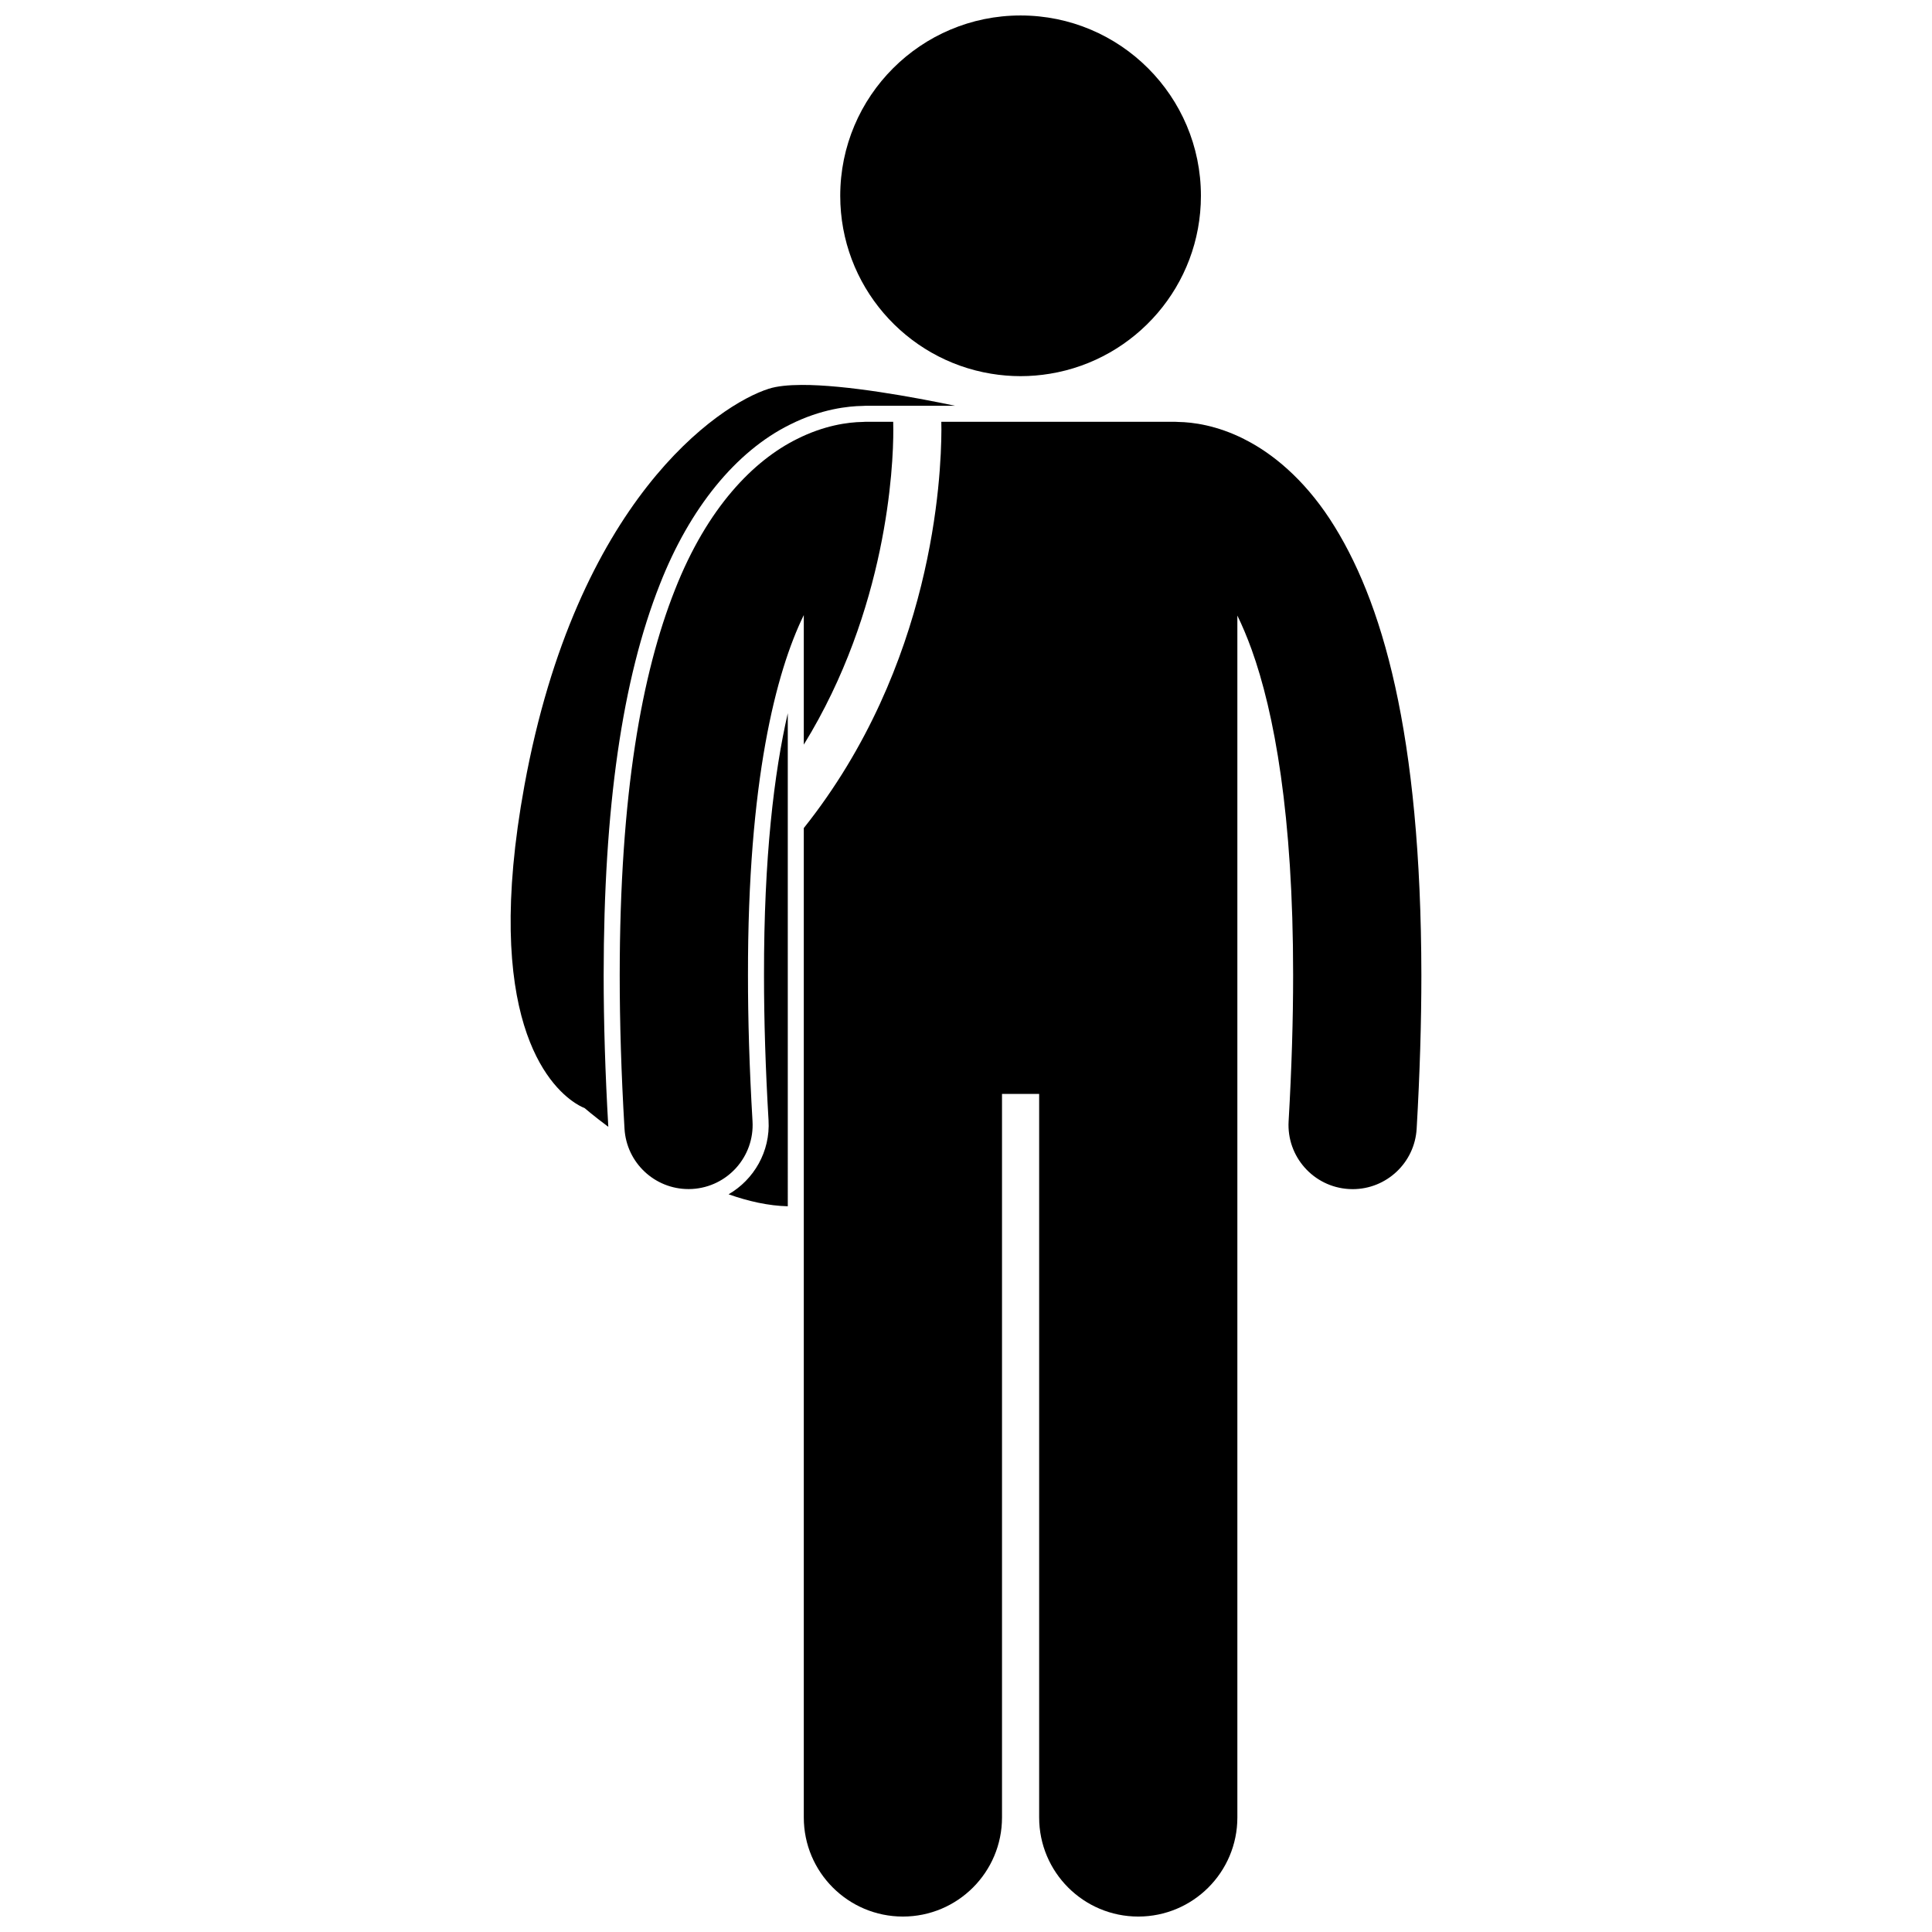 <?xml version="1.0" encoding="UTF-8"?>
<!-- Uploaded to: ICON Repo, www.svgrepo.com, Generator: ICON Repo Mixer Tools -->
<svg width="800px" height="800px" version="1.1" viewBox="144 144 512 512" xmlns="http://www.w3.org/2000/svg">
 <defs>
  <clipPath id="b">
   <path d="m357 255h164v396.9h-164z"/>
  </clipPath>
  <clipPath id="a">
   <path d="m366 148.09h97v95.906h-97z"/>
  </clipPath>
 </defs>
 <path d="m352.77 333.01c-3.609 15.785-6.344 38.098-6.301 69.418-0.004 11.938 0.402 24.875 1.203 38.461 0.488 8.273-3.867 15.715-10.59 19.613 5.246 1.852 10.578 3.055 15.691 3.172z"/>
 <path d="m305.21 442.63c-0.816-14.098-1.234-27.625-1.234-40.203 0.027-44.445 4.906-78.34 14.91-103.62 7.914-20.168 20.141-35.184 34.426-42.266 8.34-4.203 15.625-4.914 19.223-4.965 0.27-0.027 0.574-0.043 0.891-0.043h23.68c-11.211-2.344-28.824-5.57-40.68-5.523-3.488 0.016-6.484 0.309-8.66 1-13.453 4.25-50.98 29.738-64.785 105.14-11.289 61.648 6.519 79.633 13.402 84.145 1.535 1.008 2.531 1.352 2.531 1.352-0.008-0.004 2.359 2.039 6.297 4.977z"/>
 <path d="m326.44 459.12c0.336 0 0.672-0.012 1.016-0.031 9.371-0.555 16.52-8.594 15.969-17.957-0.832-14.133-1.211-26.996-1.203-38.707-0.074-51.449 7.426-80.348 14.793-95.426v34.332c22.039-35.773 23.758-73.613 23.719-83.465 0-1.074-0.016-1.734-0.027-2.09h-7.277c-0.281 0-0.555 0.031-0.836 0.043-3.84 0.055-10.18 0.895-17.391 4.527-11.43 5.664-23.746 18.062-32.363 40.023-8.723 22.047-14.582 53.922-14.609 102.05 0 12.438 0.398 25.965 1.27 40.695 0.531 9.035 8.016 16 16.941 16z"/>
 <g clip-path="url(#b)">
  <path d="m473.71 260.36c-7.262-3.664-13.641-4.484-17.469-4.539-0.25-0.012-0.496-0.039-0.75-0.039l-62.035 0.004c0.012 0.504 0.023 1.199 0.027 2.09-0.051 12.582-2.125 62.449-36.469 105.57v262.2c0 14.508 11.762 26.262 26.262 26.262 14.504 0 26.266-11.754 26.266-26.262v-191.75h9.844v191.75c0 14.508 11.762 26.262 26.262 26.262 14.504 0 26.266-11.754 26.266-26.262v-318.52c1.258 2.582 2.523 5.543 3.773 8.992 5.984 16.598 11.023 43.824 11.004 86.324 0 11.711-0.375 24.578-1.195 38.711-0.543 9.371 6.606 17.406 15.98 17.953 0.332 0.02 0.668 0.031 1 0.031 8.934 0 16.426-6.973 16.953-16.004 0.852-14.734 1.246-28.254 1.25-40.688-0.086-64.113-10.324-99.594-24.289-120.93-6.973-10.59-15.137-17.383-22.68-21.145z"/>
 </g>
 <g clip-path="url(#a)">
  <path d="m422.26 243.04c22.688-3.723 39.996-23.406 39.996-47.148 0-26.395-21.395-47.793-47.793-47.793-26.395 0-47.793 21.398-47.793 47.793 0 23.742 17.312 43.426 39.996 47.148 2.535 0.418 5.141 0.645 7.797 0.645 2.652 0 5.258-0.223 7.797-0.645z"/>
 </g>
</svg>